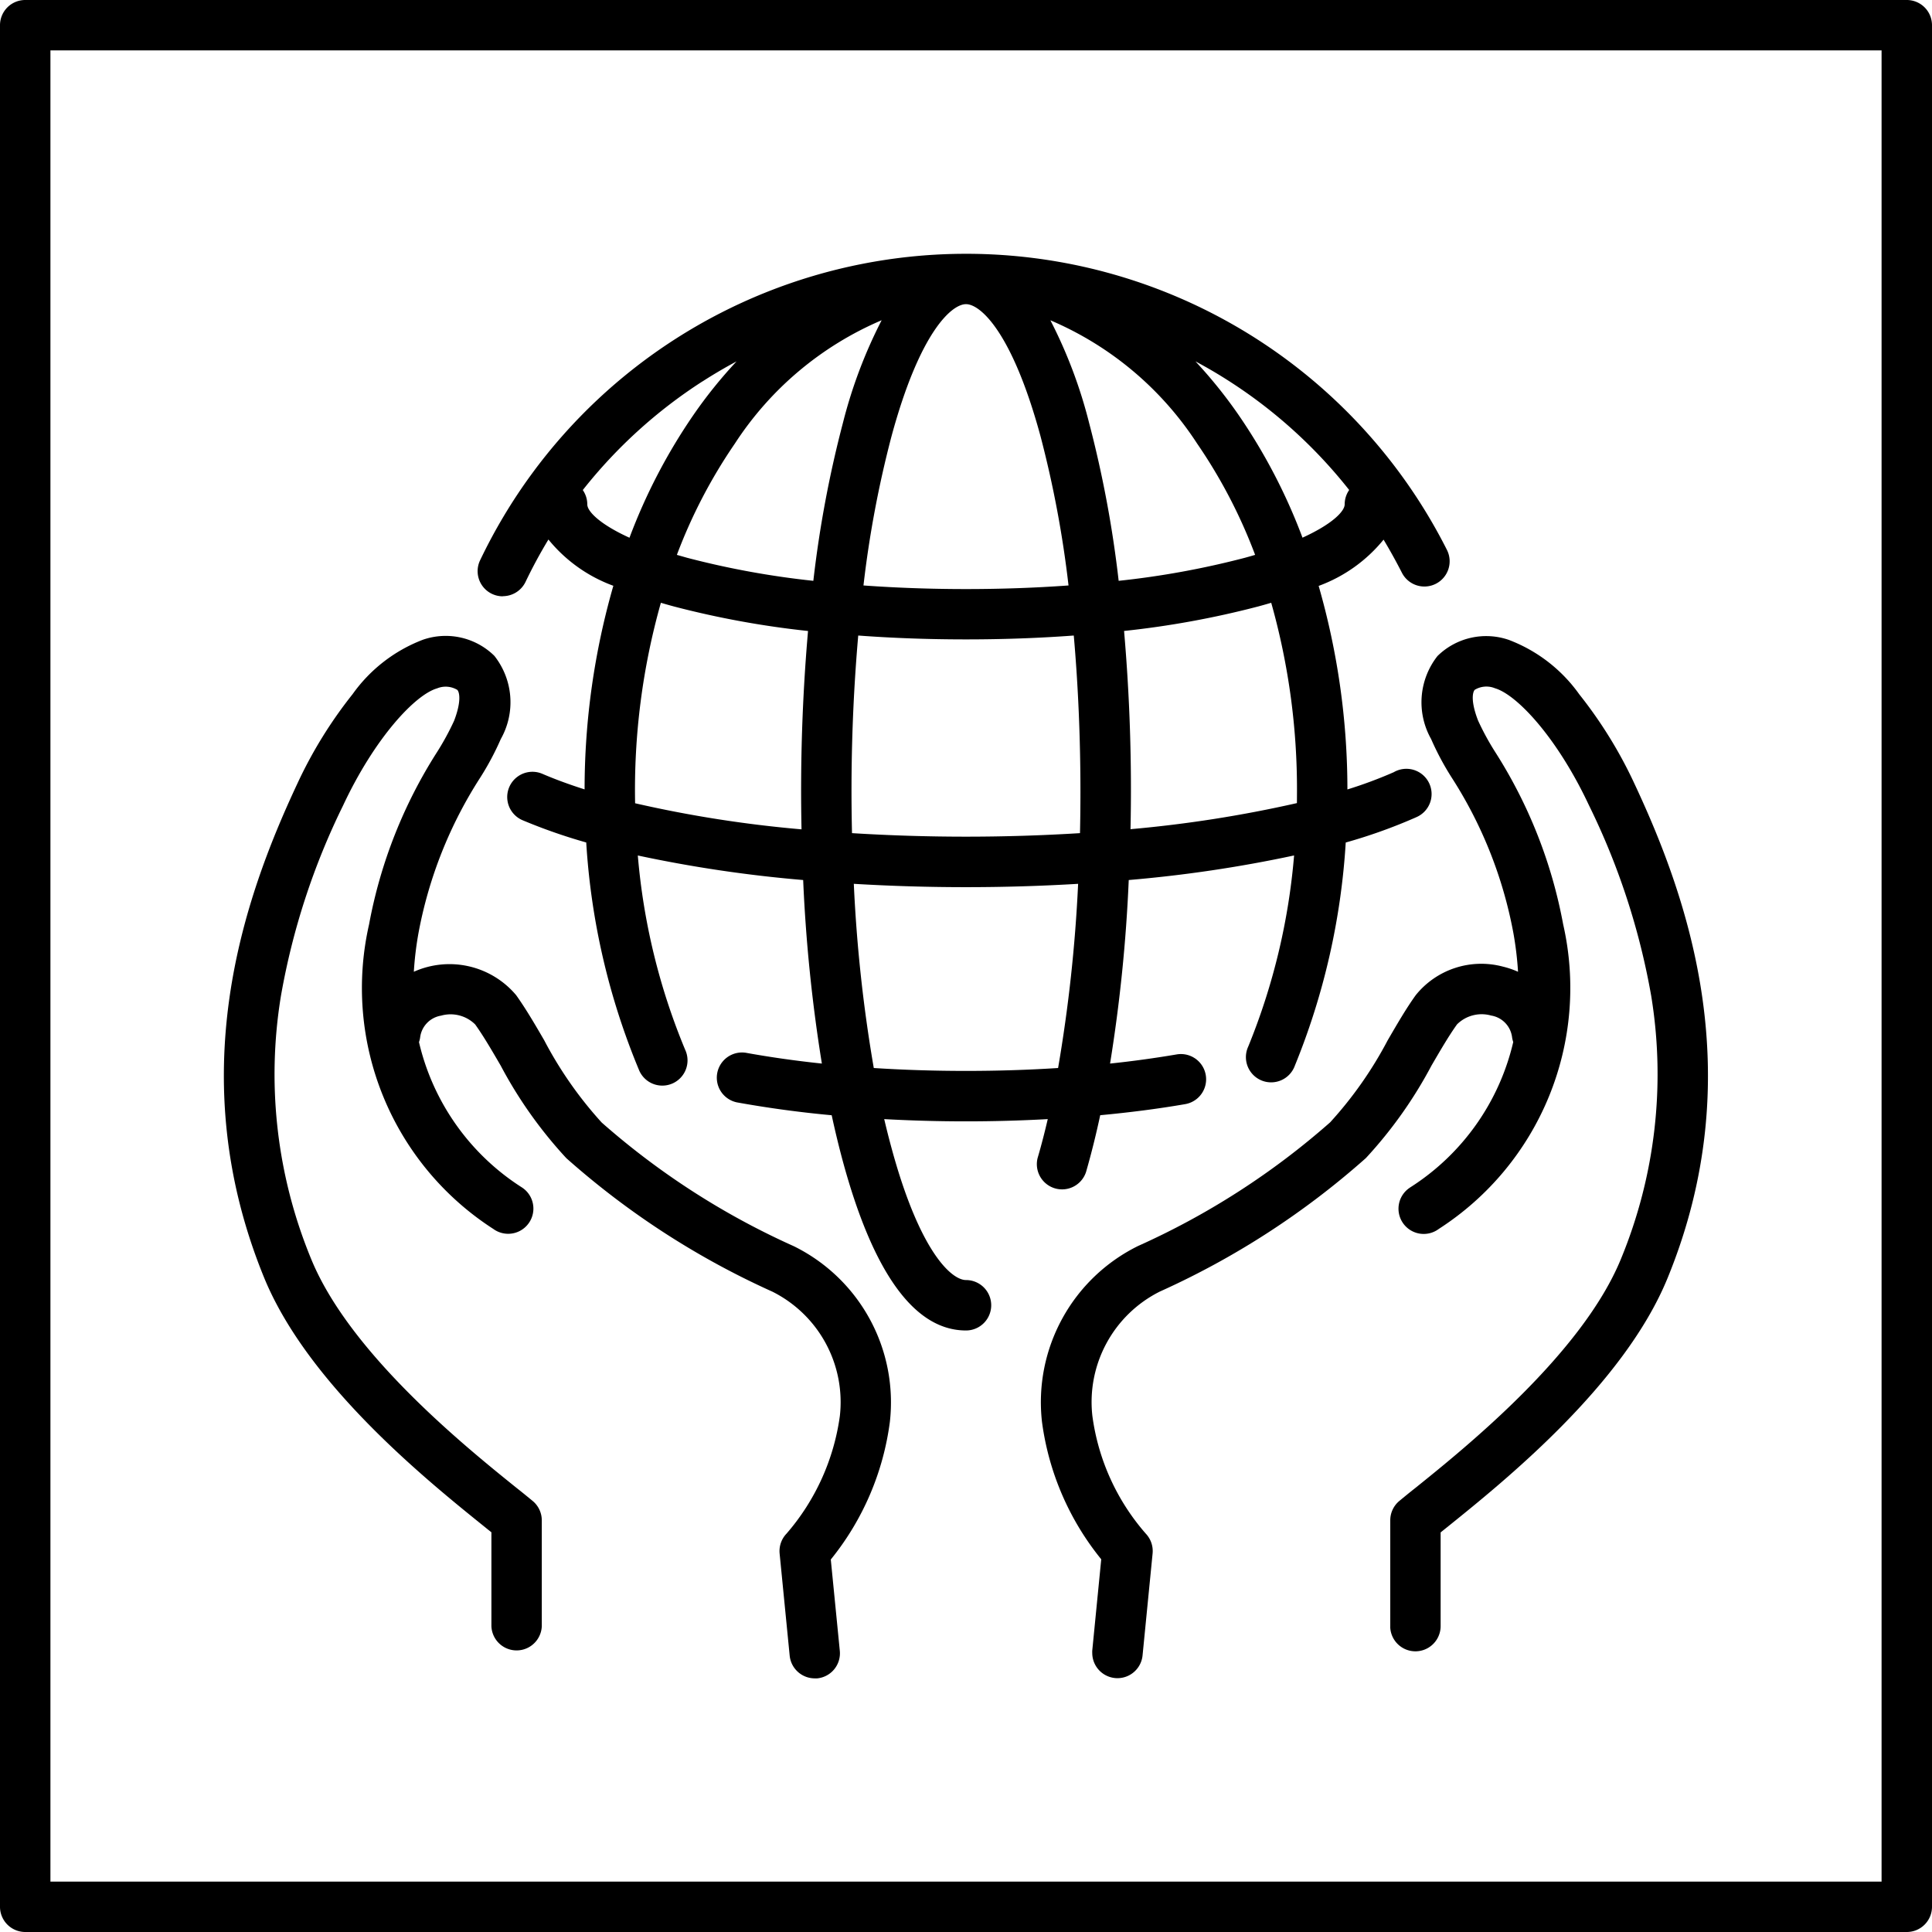 <svg xmlns="http://www.w3.org/2000/svg" width="60" height="60" viewBox="0 0 60 60"><title>nachhaltig-icon</title><path d="M44.444,22.95a8.78,8.78,0,0,0,.637,1.194A13.45,13.45,0,0,1,47,28.979a10.471,10.471,0,0,1,.144,1.2,2.714,2.714,0,0,0-.478-.162,2.612,2.612,0,0,0-2.7.89c-.3.417-.575.894-.87,1.4a12.184,12.184,0,0,1-1.787,2.548,23.624,23.624,0,0,1-5.965,3.84,5.409,5.409,0,0,0-2.985,5.456A8.549,8.549,0,0,0,34.2,48.425l-.279,2.835a.679.679,0,0,0,0,.078.783.783,0,0,0,1.562.075l.312-3.168a.787.787,0,0,0-.213-.618,6.954,6.954,0,0,1-1.657-3.652,3.837,3.837,0,0,1,2.094-3.864,25.2,25.2,0,0,0,6.4-4.146,13.6,13.6,0,0,0,2.037-2.872c.276-.474.536-.921.793-1.28a1.085,1.085,0,0,1,1.061-.274.781.781,0,0,1,.65.682.755.755,0,0,0,.035.14,7.319,7.319,0,0,1-3.2,4.515l-.03.021a.783.783,0,1,0,.92,1.267,8.9,8.9,0,0,0,3.86-9.46,15.006,15.006,0,0,0-2.117-5.36,8.1,8.1,0,0,1-.524-.964c-.231-.592-.175-.88-.105-.957a.7.7,0,0,1,.63-.048c.682.2,1.936,1.538,2.919,3.637a22.032,22.032,0,0,1,1.931,5.912,15.045,15.045,0,0,1-.94,8.176c-1.206,2.942-4.832,5.861-6.38,7.107-.2.157-.364.293-.5.405a.782.782,0,0,0-.283.6V50.5a.523.523,0,0,0,0,.056A.783.783,0,0,0,44.74,50.5v-2.91l.2-.16c1.781-1.434,5.488-4.418,6.846-7.733,2.579-6.291.653-11.771-1.021-15.346a13.789,13.789,0,0,0-1.719-2.788,4.752,4.752,0,0,0-2.184-1.689,2.155,2.155,0,0,0-2.22.5A2.324,2.324,0,0,0,44.444,22.95Z" style="fill:#000000"/><path d="M15.615,18.515a.784.784,0,0,0,.707-.446q.323-.675.71-1.314a4.663,4.663,0,0,0,2.016,1.437,22.888,22.888,0,0,0-.893,6.323c-.474-.151-.913-.312-1.311-.483a.783.783,0,1,0-.617,1.44,17.161,17.161,0,0,0,1.979.692,21.789,21.789,0,0,0,1.632,7.049.783.783,0,1,0,1.44-.613,20.042,20.042,0,0,1-1.47-6.032,41.033,41.033,0,0,0,5.135.762,48.853,48.853,0,0,0,.581,5.7c-.824-.087-1.615-.2-2.36-.335a.783.783,0,0,0-.281,1.54q1.464.264,2.946.4.162.75.349,1.44c.947,3.48,2.233,5.244,3.822,5.244a.783.783,0,0,0,0-1.566c-.445,0-1.432-.86-2.31-4.09q-.12-.439-.23-.908a46.265,46.265,0,0,0,5.079,0c-.093.4-.193.79-.3,1.157-.006.018-.011.037-.016.055a.783.783,0,0,0,1.521.374q.231-.807.424-1.707c.921-.086,1.806-.2,2.638-.344a.783.783,0,0,0-.264-1.544q-1.029.175-2.068.284a48.6,48.6,0,0,0,.58-5.7,41.126,41.126,0,0,0,5.135-.763A20.086,20.086,0,0,1,38.766,32.5a.783.783,0,1,0,1.445.6,21.839,21.839,0,0,0,1.582-6.935,16.364,16.364,0,0,0,2.125-.757l.059-.026a.783.783,0,1,0-.694-1.4,13.666,13.666,0,0,1-1.438.535,22.874,22.874,0,0,0-.893-6.321,4.669,4.669,0,0,0,2.016-1.437q.3.5.568,1.025a.783.783,0,0,0,1.4-.706,16.724,16.724,0,0,0-30.025.32.781.781,0,0,0,.706,1.121Zm9.277,7.241a37.667,37.667,0,0,1-5.168-.81,21.372,21.372,0,0,1,.8-6.226c.13.038.263.076.4.113a28.326,28.326,0,0,0,4.17.763A57.308,57.308,0,0,0,24.892,25.756Zm8.59,1.693h0a46.485,46.485,0,0,1-.622,5.719c-.93.06-1.89.09-2.86.09s-1.934-.03-2.864-.09a45.815,45.815,0,0,1-.62-5.72,58.657,58.657,0,0,0,6.966,0h0Zm.058-1.575a57.277,57.277,0,0,1-7.08,0,55.62,55.62,0,0,1,.193-6.137c1.079.08,2.2.12,3.347.12s2.267-.04,3.347-.12c.136,1.547.207,3.183.207,4.86Q33.554,25.239,33.54,25.874Zm6.737-.933a38.793,38.793,0,0,1-5.168.81,56.977,56.977,0,0,0-.2-6.156,28.2,28.2,0,0,0,4.17-.762c.137-.037.27-.075.4-.113a21.342,21.342,0,0,1,.8,5.881ZM38.05,11.759A15.212,15.212,0,0,1,41.9,15.217a.784.784,0,0,0-.14.447c0,.212-.379.61-1.31,1.034a17.635,17.635,0,0,0-1.986-3.813,14.583,14.583,0,0,0-1.338-1.662Q37.6,11.475,38.05,11.759Zm-.871,2.018a16.107,16.107,0,0,1,1.8,3.455c-.1.03-.207.06-.316.09a26.5,26.5,0,0,1-3.922.716,34.86,34.86,0,0,0-.92-4.913h0a14.873,14.873,0,0,0-1.2-3.178A10.193,10.193,0,0,1,37.179,13.777ZM30,9.446c.445,0,1.432.862,2.311,4.09a33.265,33.265,0,0,1,.873,4.646c-1.024.074-2.093.112-3.184.112s-2.159-.038-3.184-.112a33.113,33.113,0,0,1,.874-4.646C28.567,10.308,29.554,9.446,30,9.446Zm-2.62.5a14.955,14.955,0,0,0-1.2,3.179,34.97,34.97,0,0,0-.921,4.913,26.51,26.51,0,0,1-3.921-.716l-.317-.09a16.156,16.156,0,0,1,1.8-3.455A10.2,10.2,0,0,1,27.379,9.946Zm-5.564,1.9q.517-.333,1.058-.622a14.475,14.475,0,0,0-1.338,1.662A17.635,17.635,0,0,0,19.549,16.7c-.931-.424-1.31-.822-1.31-1.034a.784.784,0,0,0-.14-.447A15.226,15.226,0,0,1,21.815,11.845Z" style="fill:#000000"/><path d="M15.061,47.426c.069.057.136.11.2.16V50.5a.783.783,0,0,0,1.565,0V47.215a.784.784,0,0,0-.282-.6c-.136-.112-.3-.248-.5-.405-1.549-1.247-5.174-4.165-6.379-7.107a15.035,15.035,0,0,1-.94-8.176,21.963,21.963,0,0,1,1.93-5.912c.983-2.1,2.238-3.441,2.919-3.637a.7.7,0,0,1,.629.048c.07.077.127.365-.1.957a8.173,8.173,0,0,1-.524.964,15.006,15.006,0,0,0-2.117,5.36,8.9,8.9,0,0,0,3.86,9.46l.03.021a.783.783,0,0,0,.86-1.309,7.32,7.32,0,0,1-3.2-4.515.755.755,0,0,0,.035-.14.782.782,0,0,1,.65-.682,1.085,1.085,0,0,1,1.061.274c.257.359.517.806.793,1.28a13.571,13.571,0,0,0,2.037,2.872,25.2,25.2,0,0,0,6.4,4.146,3.836,3.836,0,0,1,2.094,3.864,7.039,7.039,0,0,1-1.657,3.652.784.784,0,0,0-.213.618l.312,3.168a.783.783,0,0,0,.779.707.679.679,0,0,0,.078,0,.782.782,0,0,0,.7-.856l-.28-2.835a8.544,8.544,0,0,0,1.835-4.277,5.406,5.406,0,0,0-2.985-5.454,23.652,23.652,0,0,1-5.965-3.84A12.217,12.217,0,0,1,16.9,32.305c-.294-.506-.573-.983-.871-1.4a2.706,2.706,0,0,0-3.177-.726,10.309,10.309,0,0,1,.144-1.2,13.431,13.431,0,0,1,1.921-4.834,8.815,8.815,0,0,0,.636-1.194,2.324,2.324,0,0,0-.2-2.583,2.155,2.155,0,0,0-2.22-.5,4.759,4.759,0,0,0-2.183,1.69,13.746,13.746,0,0,0-1.72,2.788c-1.674,3.575-3.6,9.055-1.022,15.346C9.573,43.009,13.28,45.992,15.061,47.426Z" style="fill:#000000"/><path d="M59.217,0H.783A.783.783,0,0,0,0,.783V59.217A.784.784,0,0,0,.783,60H59.217A.783.783,0,0,0,60,59.217V.783A.783.783,0,0,0,59.217,0Zm-.783,58.435H1.566V1.565H58.434Z" style="fill:#000000"/></svg>